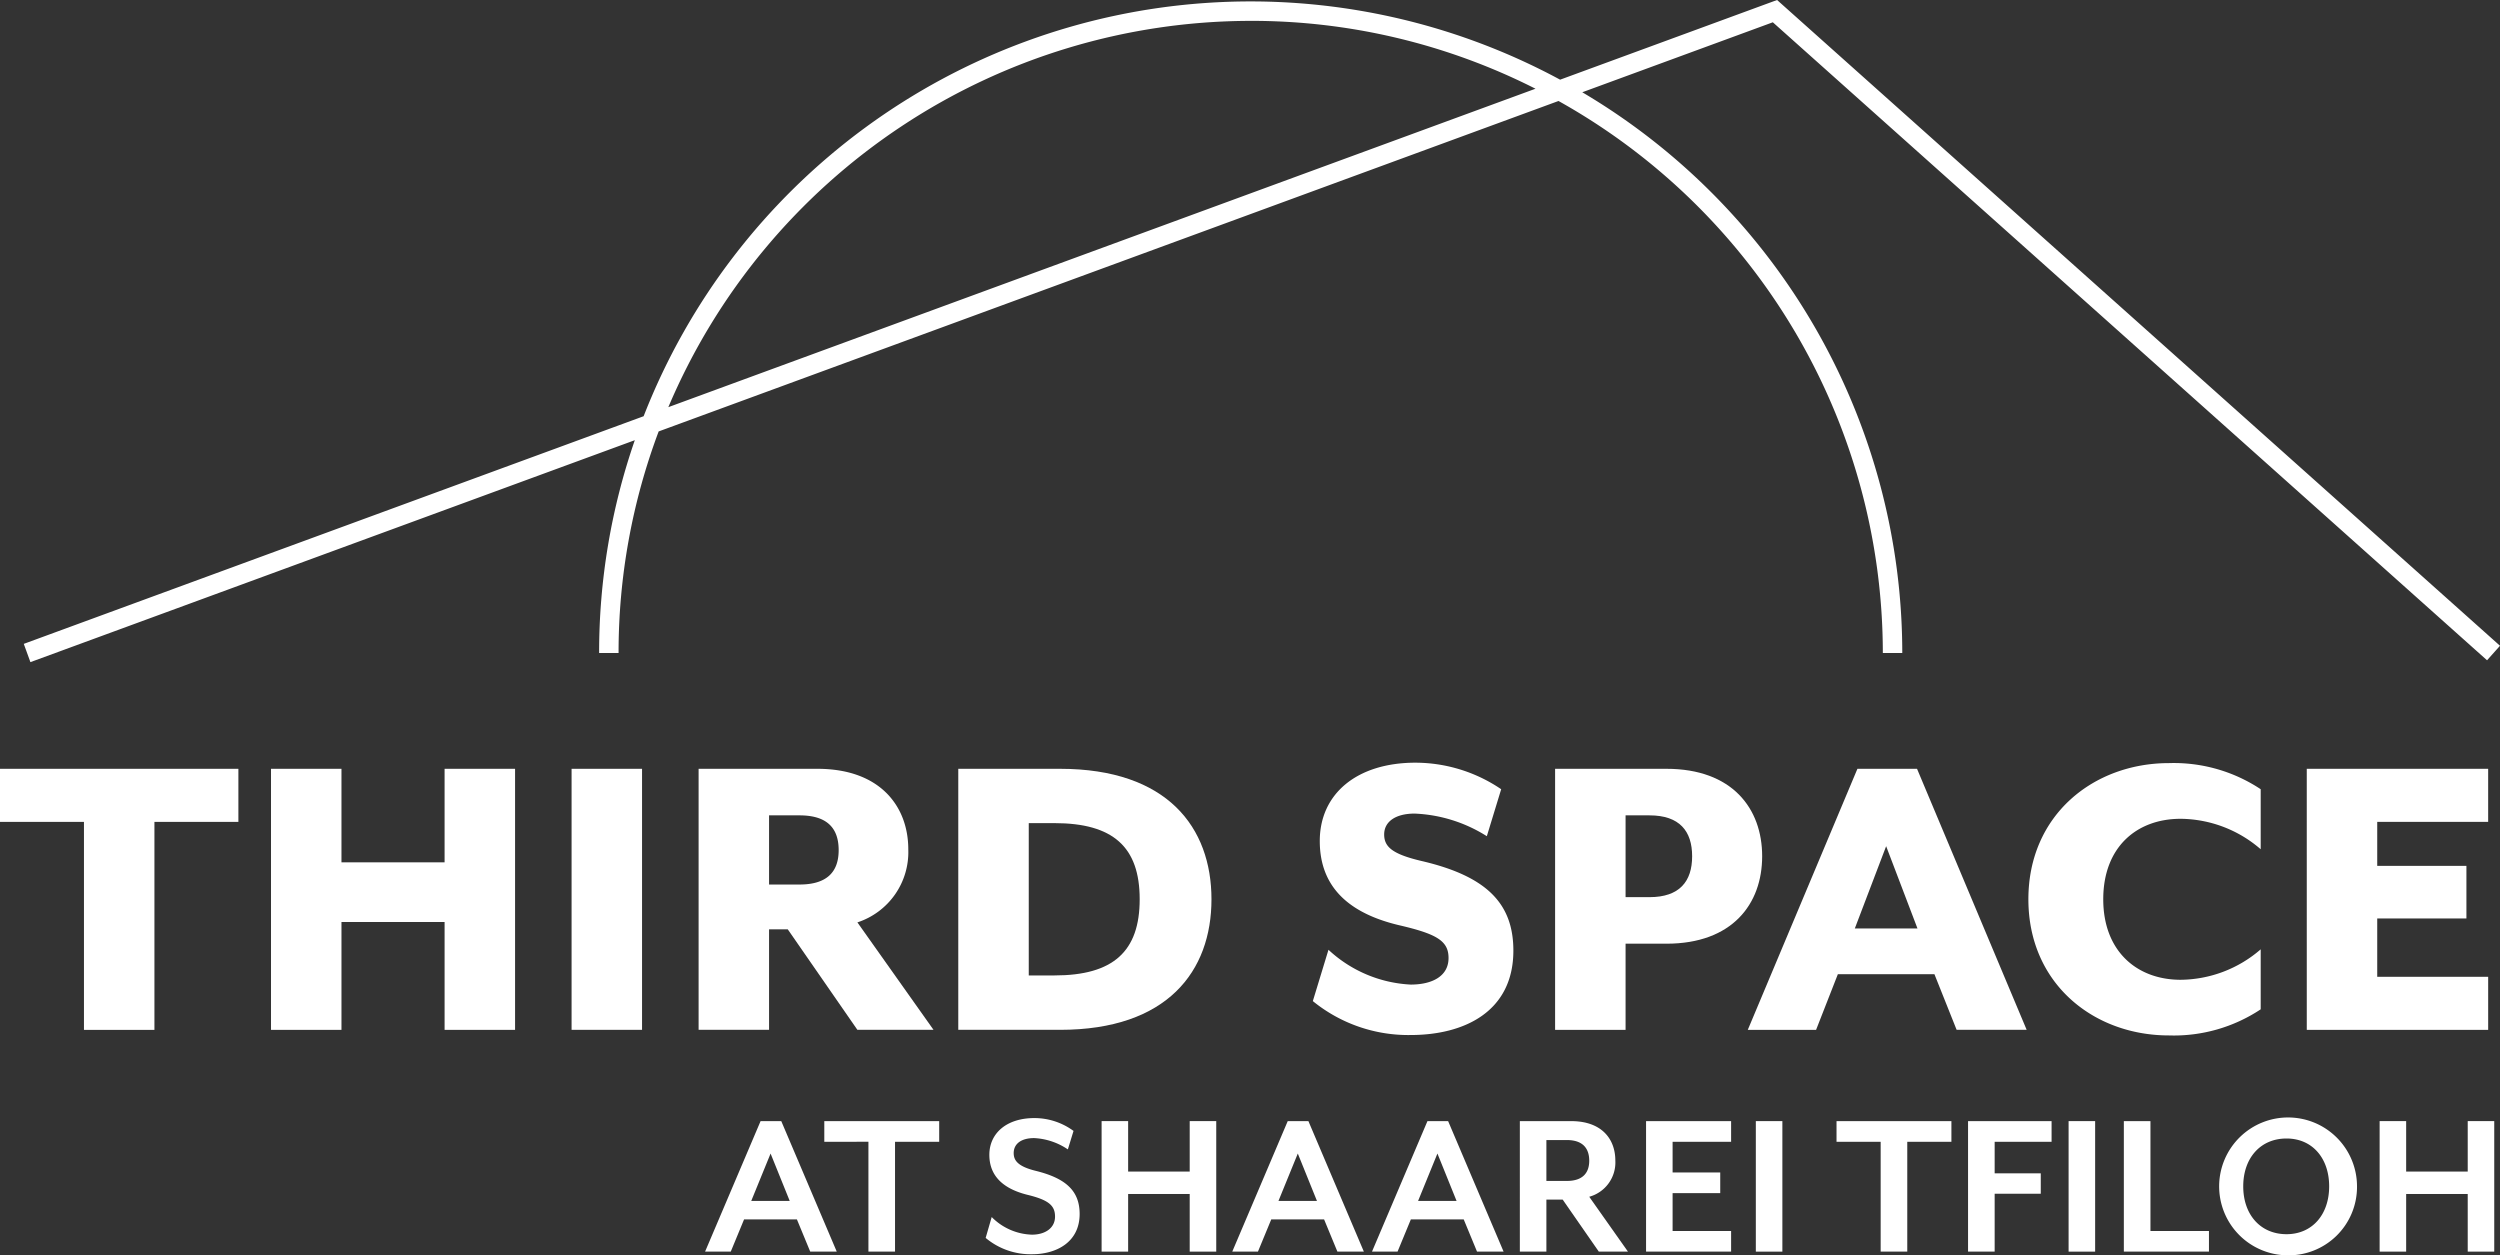 <?xml version="1.0" encoding="UTF-8"?>
<svg xmlns="http://www.w3.org/2000/svg" xmlns:xlink="http://www.w3.org/1999/xlink" width="206.73" height="103.805" viewBox="0 0 206.73 103.805">
  <rect x="0" y="0" width="206.73" height="103.805" fill="#333333" stroke="none"/>
  <defs>
    <clipPath id="a">
      <rect width="206.73" height="103.805" fill="none"></rect>
    </clipPath>
  </defs>
  <path d="M88.517,134.814l1.583,3.921H86.917Zm-.827-2.681L83.1,142.926h2.124l1.1-2.663h4.371l1.1,2.663h2.194L89.4,132.133Z" transform="translate(-24.796 -39.426)" fill="#fff"></path>
  <path d="M97.151,132.133v1.708H100.8v9.084H103v-9.084h3.652v-1.708Z" transform="translate(-28.988 -39.426)" fill="#fff"></path>
  <g clip-path="url(#a)">
    <path d="M120,143.034a5.775,5.775,0,0,1-3.831-1.349l.5-1.727A4.872,4.872,0,0,0,120,141.416c1.078,0,1.906-.54,1.906-1.492,0-.9-.5-1.367-2.266-1.8-2.266-.558-3.166-1.762-3.166-3.31,0-1.762,1.4-3.039,3.723-3.039a5.462,5.462,0,0,1,3.238,1.062l-.469,1.529a5.431,5.431,0,0,0-2.787-.936c-1.062,0-1.692.469-1.692,1.241,0,.629.377,1.116,1.853,1.475,2.518.629,3.6,1.691,3.6,3.561,0,2.32-1.907,3.328-3.94,3.328" transform="translate(-34.663 -39.319)" fill="#fff"></path>
    <path d="M137.119,142.925v-4.766h-5.091v4.766h-2.194V132.132h2.194v4.173h5.091v-4.173h2.195v10.793Z" transform="translate(-38.74 -39.426)" fill="#fff"></path>
    <path d="M153.928,142.925l-1.1-2.663h-4.37l-1.1,2.663h-2.124l4.587-10.792h1.709l4.586,10.792Zm-3.274-8.112-1.6,3.921h3.184Z" transform="translate(-43.336 -39.426)" fill="#fff"></path>
    <path d="M170.385,142.925l-1.1-2.663h-4.372l-1.1,2.663H161.7l4.586-10.792h1.709l4.587,10.792Zm-3.274-8.112-1.6,3.921h3.183Z" transform="translate(-48.247 -39.426)" fill="#fff"></path>
    <path d="M188.067,142.926h-2.41l-2.986-4.3h-1.349v4.3h-2.195V132.134h4.245c2.553,0,3.651,1.51,3.651,3.255a2.942,2.942,0,0,1-2.158,3Zm-6.745-5.846h1.691c1.366,0,1.852-.72,1.852-1.673,0-.971-.486-1.708-1.852-1.708h-1.691Z" transform="translate(-53.448 -39.426)" fill="#fff"></path>
    <path d="M194,142.925V132.132h7.033v1.71h-4.838v2.536h3.939v1.708h-3.939v3.131h4.838v1.708Z" transform="translate(-57.884 -39.426)" fill="#fff"></path>
    <rect width="2.195" height="10.793" transform="translate(145.193 92.707)" fill="#fff"></rect>
    <path d="M222.3,133.842v9.083H220.1v-9.083H216.45v-1.708h9.5v1.708Z" transform="translate(-64.584 -39.426)" fill="#fff"></path>
    <path d="M234.153,133.842v2.609h3.813v1.69h-3.813v4.784h-2.2V132.134h6.907v1.708Z" transform="translate(-69.211 -39.426)" fill="#fff"></path>
    <rect width="2.195" height="10.793" transform="translate(171.056 92.707)" fill="#fff"></rect>
    <path d="M250.313,142.925V132.132h2.2v9.085h4.838v1.708Z" transform="translate(-74.688 -39.426)" fill="#fff"></path>
    <path d="M266.987,143.1a5.7,5.7,0,1,1,5.828-5.7,5.657,5.657,0,0,1-5.828,5.7m0-9.659c-2.159,0-3.58,1.619-3.58,3.957s1.421,3.956,3.58,3.956c2.122,0,3.525-1.618,3.525-3.956s-1.4-3.957-3.525-3.957" transform="translate(-77.909 -39.296)" fill="#fff"></path>
    <path d="M287.744,142.925v-4.766h-5.091v4.766h-2.194V132.132h2.194v4.173h5.091v-4.173h2.193v10.793Z" transform="translate(-83.683 -39.426)" fill="#fff"></path>
    <path d="M6.943,95H0V90.611H19.713V95H12.77v17.2H6.943Z" transform="translate(0 -27.037)" fill="#fff"></path>
    <path d="M31.94,90.61h5.827v7.735h8.527V90.61h5.828V112.2H46.294v-8.922H37.767V112.2H31.94Z" transform="translate(-9.53 -27.036)" fill="#fff"></path>
    <rect width="5.827" height="21.585" transform="translate(47.265 63.574)" fill="#fff"></rect>
    <path d="M88.163,103.885v8.309H82.337V90.61h9.821c5.252,0,7.518,3.166,7.518,6.656a6.113,6.113,0,0,1-4.208,6.044l6.295,8.885H95.467l-5.756-8.309Zm2.519-3.706c2.23,0,3.237-1.008,3.237-2.842,0-1.87-1.007-2.877-3.237-2.877H88.163v5.72Z" transform="translate(-24.568 -27.036)" fill="#fff"></path>
    <path d="M112.942,90.611h8.417c8.886,0,12.52,4.856,12.52,10.792s-3.634,10.793-12.52,10.793h-8.417Zm7.95,17.087c4.857,0,7.051-1.979,7.051-6.3s-2.194-6.295-7.051-6.295H118.77V107.7Z" transform="translate(-33.7 -27.037)" fill="#fff"></path>
    <path d="M154.727,109.606l1.294-4.245a10.756,10.756,0,0,0,6.8,2.878c1.762,0,3.129-.684,3.129-2.195,0-1.4-.935-1.978-4.029-2.7-4.928-1.151-6.619-3.778-6.619-6.978,0-3.922,3.093-6.476,7.914-6.476a12.656,12.656,0,0,1,7.087,2.194l-1.187,3.886a12.066,12.066,0,0,0-5.971-1.871c-1.547,0-2.518.647-2.518,1.727,0,1.008.648,1.619,3.093,2.194,5.4,1.259,7.591,3.526,7.591,7.412,0,5.071-4.1,6.978-8.49,6.978a12.5,12.5,0,0,1-8.094-2.806" transform="translate(-46.167 -26.822)" fill="#fff"></path>
    <path d="M183.281,90.61h9.209c5.433,0,7.914,3.274,7.914,7.232s-2.481,7.23-7.914,7.23h-3.381v7.123h-5.828Zm7.807,10.613c2.482,0,3.525-1.3,3.525-3.381s-1.043-3.382-3.525-3.382h-1.979v6.763Z" transform="translate(-54.687 -27.036)" fill="#fff"></path>
    <path d="M215.058,90.61h4.929l9.066,21.585h-5.792l-1.835-4.6H213.44l-1.8,4.6h-5.648Zm4.965,13.2-2.59-6.8-2.59,6.8Z" transform="translate(-61.464 -27.036)" fill="#fff"></path>
    <path d="M239.062,101.2c0-6.979,5.4-11.26,11.619-11.26a12.985,12.985,0,0,1,7.591,2.159v4.964a10.228,10.228,0,0,0-6.619-2.518c-3.634,0-6.4,2.339-6.4,6.656,0,4.281,2.77,6.656,6.4,6.656a10.225,10.225,0,0,0,6.619-2.518V110.3a12.985,12.985,0,0,1-7.591,2.159c-6.223,0-11.619-4.281-11.619-11.26" transform="translate(-71.331 -26.837)" fill="#fff"></path>
    <path d="M271.873,90.61h15V95H277.7v3.634h7.375v4.354H277.7v4.82h9.174V112.2h-15Z" transform="translate(-81.122 -27.036)" fill="#fff"></path>
    <path d="M3.349,54.753,2.8,53.243,54.058,34.418A53.866,53.866,0,0,1,129.843,6.589L147.785,0l59.779,53.4-1.071,1.2L147.433,1.843,131.676,7.629A53.9,53.9,0,0,1,158.137,54h-1.608A52.314,52.314,0,0,0,129.71,8.351L55.3,35.676A52.026,52.026,0,0,0,51.985,54H50.377a53.65,53.65,0,0,1,2.951-17.6ZM104.257,1.726A52.35,52.35,0,0,0,56.1,33.669L127.807,7.337a51.948,51.948,0,0,0-23.55-5.612" transform="translate(-0.834 0)" fill="#fff"></path>
  </g>
</svg>
